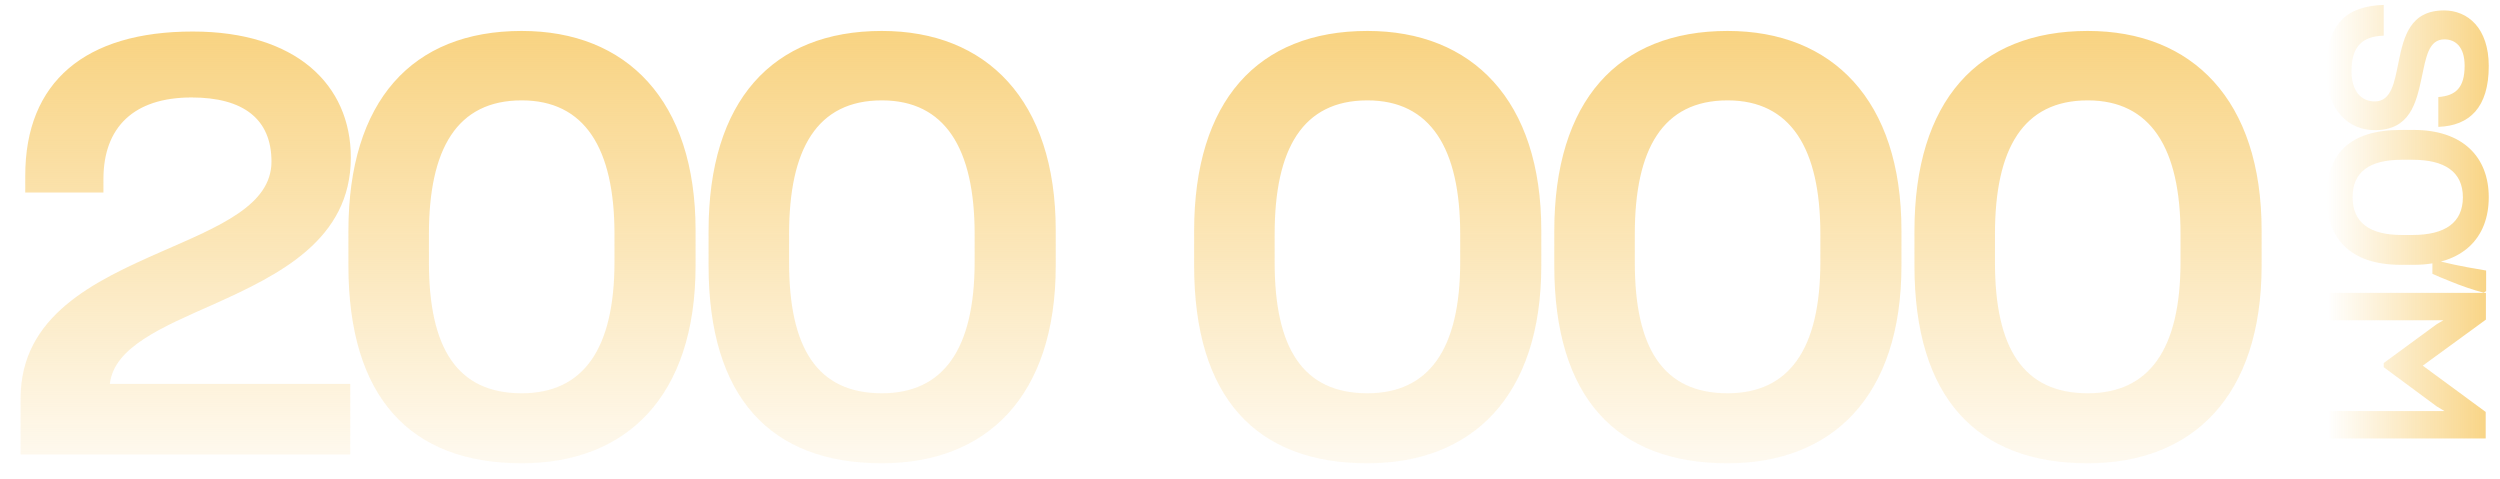 <?xml version="1.0" encoding="UTF-8"?> <svg xmlns="http://www.w3.org/2000/svg" width="308" height="59" viewBox="0 0 308 59" fill="none"><path d="M2.536 56V49.099C2.536 38.892 11.593 34.65 19.931 30.984C26.976 27.893 33.446 25.305 33.446 19.914C33.446 14.667 29.995 12.007 23.598 12.007C16.481 12.007 12.743 15.673 12.743 22.071V23.724H3.111V21.639C3.111 10.066 10.515 3.884 23.741 3.884C36.465 3.884 43.222 10.425 43.222 19.411C43.222 29.547 34.38 33.86 26.401 37.454C19.931 40.329 14.037 42.773 13.534 47.302H43.15V56H2.536ZM64.274 57.078C50.544 57.078 42.924 48.955 42.924 32.71V28.468C42.924 12.438 50.76 3.812 64.274 3.812C77.141 3.812 85.695 12.294 85.695 28.396V32.71C85.695 48.883 77.141 57.078 64.274 57.078ZM64.274 48.452C71.822 48.452 75.703 43.061 75.703 32.278V28.828C75.703 18.261 72.037 12.366 64.274 12.366C56.295 12.366 52.844 18.333 52.844 28.828V32.35C52.844 42.845 56.295 48.452 64.274 48.452ZM108.645 57.078C94.916 57.078 87.296 48.955 87.296 32.71V28.468C87.296 12.438 95.131 3.812 108.645 3.812C121.513 3.812 130.067 12.294 130.067 28.396V32.71C130.067 48.883 121.513 57.078 108.645 57.078ZM108.645 48.452C116.193 48.452 120.075 43.061 120.075 32.278V28.828C120.075 18.261 116.409 12.366 108.645 12.366C100.666 12.366 97.216 18.333 97.216 28.828V32.35C97.216 42.845 100.666 48.452 108.645 48.452ZM168.466 57.078C154.737 57.078 147.117 48.955 147.117 32.71V28.468C147.117 12.438 154.952 3.812 168.466 3.812C181.334 3.812 189.888 12.294 189.888 28.396V32.71C189.888 48.883 181.334 57.078 168.466 57.078ZM168.466 48.452C176.014 48.452 179.896 43.061 179.896 32.278V28.828C179.896 18.261 176.23 12.366 168.466 12.366C160.487 12.366 157.037 18.333 157.037 28.828V32.35C157.037 42.845 160.487 48.452 168.466 48.452ZM212.838 57.078C199.108 57.078 191.488 48.955 191.488 32.71V28.468C191.488 12.438 199.324 3.812 212.838 3.812C225.705 3.812 234.259 12.294 234.259 28.396V32.71C234.259 48.883 225.705 57.078 212.838 57.078ZM212.838 48.452C220.386 48.452 224.268 43.061 224.268 32.278V28.828C224.268 18.261 220.601 12.366 212.838 12.366C204.859 12.366 201.408 18.333 201.408 28.828V32.35C201.408 42.845 204.859 48.452 212.838 48.452ZM257.21 57.078C243.48 57.078 235.86 48.955 235.86 32.71V28.468C235.86 12.438 243.695 3.812 257.21 3.812C270.077 3.812 278.631 12.294 278.631 28.396V32.71C278.631 48.883 270.077 57.078 257.21 57.078ZM257.21 48.452C264.757 48.452 268.639 43.061 268.639 32.278V28.828C268.639 18.261 264.973 12.366 257.21 12.366C249.23 12.366 245.78 18.333 245.78 28.828V32.35C245.78 42.845 249.23 48.452 257.21 48.452Z" fill="url(#paint0_linear_25_4310)"></path><path d="M286.595 8.713C286.595 2.878 289.134 0.743 293.673 0.608L293.673 4.391C290.998 4.472 289.702 5.768 289.702 8.767C289.702 11.334 290.998 12.496 292.538 12.496C294.619 12.523 294.997 10.145 295.51 7.606C296.132 4.553 296.915 1.284 301.103 1.284C304.048 1.284 306.614 3.472 306.614 8.146C306.614 13.225 304.264 15.495 300.4 15.63L300.4 11.955C302.589 11.793 303.642 10.767 303.642 8.092C303.642 5.741 302.481 4.85 301.157 4.85C299.185 4.85 298.887 7.065 298.347 9.578C297.672 12.739 296.888 16.008 292.619 16.035C289.323 16.062 286.595 13.522 286.595 8.713ZM286.622 24.276C286.622 18.981 289.486 16.009 295.753 16.009L297.374 16.009C303.372 16.009 306.614 19.305 306.614 24.303C306.614 29.301 303.426 32.624 297.374 32.624L295.753 32.624C289.567 32.624 286.622 29.382 286.622 24.276ZM289.837 24.303C289.837 27.41 291.944 28.95 295.889 28.95L297.212 28.95C301.265 28.95 303.426 27.41 303.426 24.303C303.426 21.169 301.184 19.683 297.239 19.683L295.889 19.683C291.944 19.683 289.837 21.169 289.837 24.303ZM305.993 36.059C305.362 35.897 304.678 35.69 303.94 35.438C303.201 35.185 302.463 34.906 301.724 34.6C301.004 34.312 300.319 34.024 299.671 33.736L299.671 31.979C300.175 32.105 300.716 32.231 301.292 32.358C301.868 32.502 302.445 32.628 303.021 32.736C303.615 32.862 304.192 32.97 304.75 33.06C305.308 33.168 305.822 33.258 306.29 33.33L306.29 35.87L305.993 36.059ZM287 36.081L306.263 36.081L306.263 39.377L298.482 45.05L306.236 50.751L306.236 54.02L287 54.02L287 50.643L301.157 50.643L300.211 50.075L293.673 45.239L293.673 44.726L300.238 39.917L301.022 39.458L287 39.458L287 36.081Z" fill="url(#paint1_linear_25_4310)"></path><defs><linearGradient id="paint0_linear_25_4310" x1="141" y1="1" x2="141" y2="64.5" gradientUnits="userSpaceOnUse"><stop stop-color="#F8D17C"></stop><stop offset="1" stop-color="#F8D17C" stop-opacity="0"></stop></linearGradient><linearGradient id="paint1_linear_25_4310" x1="308" y1="28" x2="286.672" y2="28" gradientUnits="userSpaceOnUse"><stop stop-color="#F8D17C"></stop><stop offset="1" stop-color="#F8D17C" stop-opacity="0"></stop></linearGradient></defs></svg> 